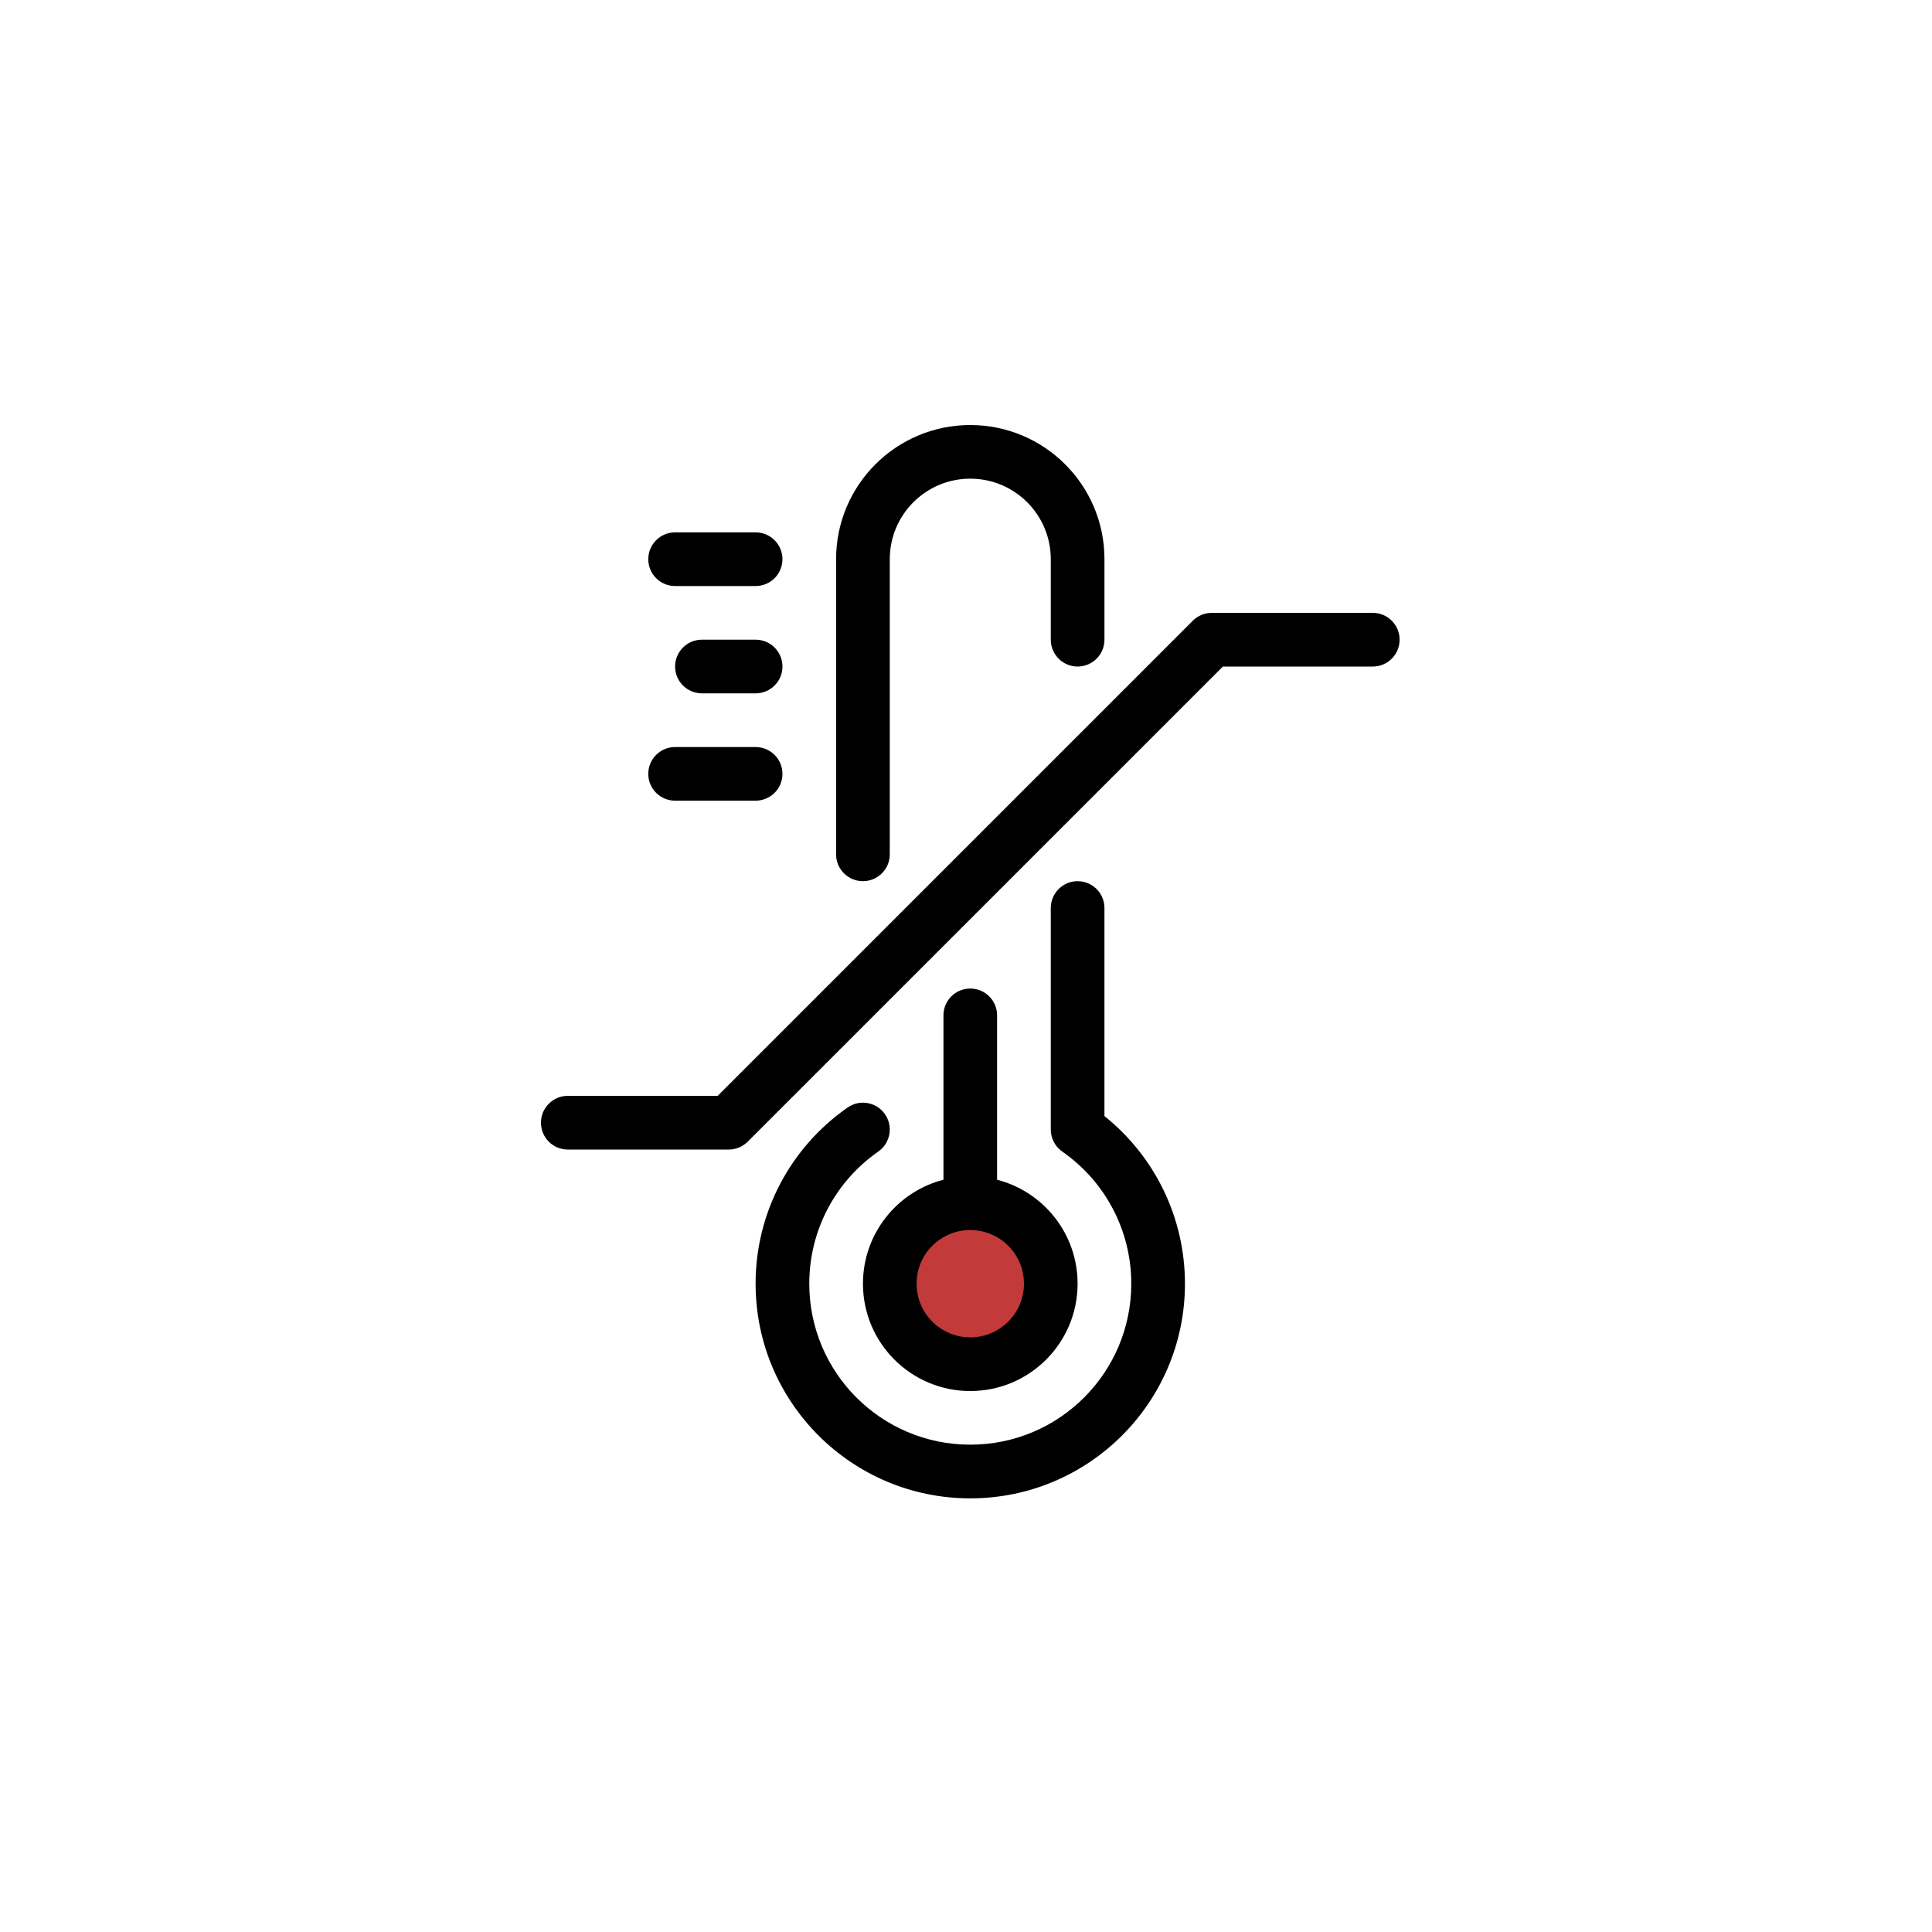 <?xml version="1.0" encoding="UTF-8"?> <svg xmlns="http://www.w3.org/2000/svg" width="150" height="150" viewBox="0 0 150 150" fill="none"> <circle cx="75.5" cy="100.5" r="5.5" fill="#C33A3A"></circle> <path d="M58.055 88.637C57.664 89.028 57.133 89.25 56.582 89.25H44.082C42.93 89.25 42 88.317 42 87.164C42 86.016 42.93 85.082 44.082 85.082H55.719L92.61 48.191C93.001 47.801 93.532 47.582 94.083 47.582H106.583C107.735 47.582 108.665 48.516 108.665 49.664C108.665 50.816 107.735 51.75 106.583 51.75H94.946L58.055 88.637ZM92 99.664C92 108.871 84.535 116.332 75.332 116.332C66.129 116.332 58.664 108.871 58.664 99.664C58.664 94.148 61.367 89.082 65.808 85.988C66.75 85.328 68.05 85.558 68.707 86.504C69.367 87.449 69.132 88.746 68.191 89.406C64.855 91.73 62.832 95.527 62.832 99.664C62.832 106.57 68.429 112.164 75.332 112.164C82.234 112.164 87.832 106.57 87.832 99.664C87.832 95.527 85.808 91.73 82.472 89.406C81.914 89.015 81.582 88.379 81.582 87.695V70.5C81.582 69.348 82.515 68.414 83.664 68.414C84.816 68.414 85.749 69.348 85.749 70.5V86.652C89.656 89.781 91.999 94.527 91.999 99.664L92 99.664ZM69.082 66.332C69.082 67.484 68.148 68.414 67 68.414C65.847 68.414 64.914 67.484 64.914 66.332V43.414C64.914 37.664 69.578 33 75.332 33C81.086 33 85.75 37.664 85.75 43.414V49.664C85.75 50.816 84.816 51.75 83.664 51.75C82.516 51.75 81.582 50.816 81.582 49.664V43.414C81.582 39.965 78.785 37.164 75.332 37.164C71.879 37.164 69.082 39.965 69.082 43.414L69.082 66.332ZM73.25 91.594V78.832C73.25 77.68 74.179 76.75 75.332 76.75C76.484 76.75 77.414 77.68 77.414 78.832V91.594C81.007 92.52 83.664 95.781 83.664 99.664C83.664 104.27 79.933 108 75.332 108C70.73 108 67 104.27 67 99.664C67 95.781 69.656 92.52 73.25 91.594ZM75.332 103.832C77.632 103.832 79.5 101.965 79.5 99.664C79.5 97.363 77.632 95.5 75.332 95.5C73.031 95.5 71.164 97.363 71.164 99.664C71.164 101.965 73.031 103.832 75.332 103.832ZM52.414 45.5C51.265 45.5 50.332 44.566 50.332 43.414C50.332 42.266 51.265 41.332 52.414 41.332H58.664C59.816 41.332 60.75 42.266 60.75 43.414C60.75 44.566 59.816 45.5 58.664 45.5H52.414ZM54.5 53.832C53.347 53.832 52.414 52.898 52.414 51.75C52.414 50.598 53.347 49.664 54.5 49.664H58.664C59.816 49.664 60.75 50.598 60.75 51.75C60.75 52.898 59.816 53.832 58.664 53.832H54.5ZM52.414 62.164C51.265 62.164 50.332 61.234 50.332 60.082C50.332 58.93 51.265 58 52.414 58H58.664C59.816 58 60.75 58.93 60.75 60.082C60.75 61.234 59.816 62.164 58.664 62.164H52.414Z" fill="black"></path> </svg> 